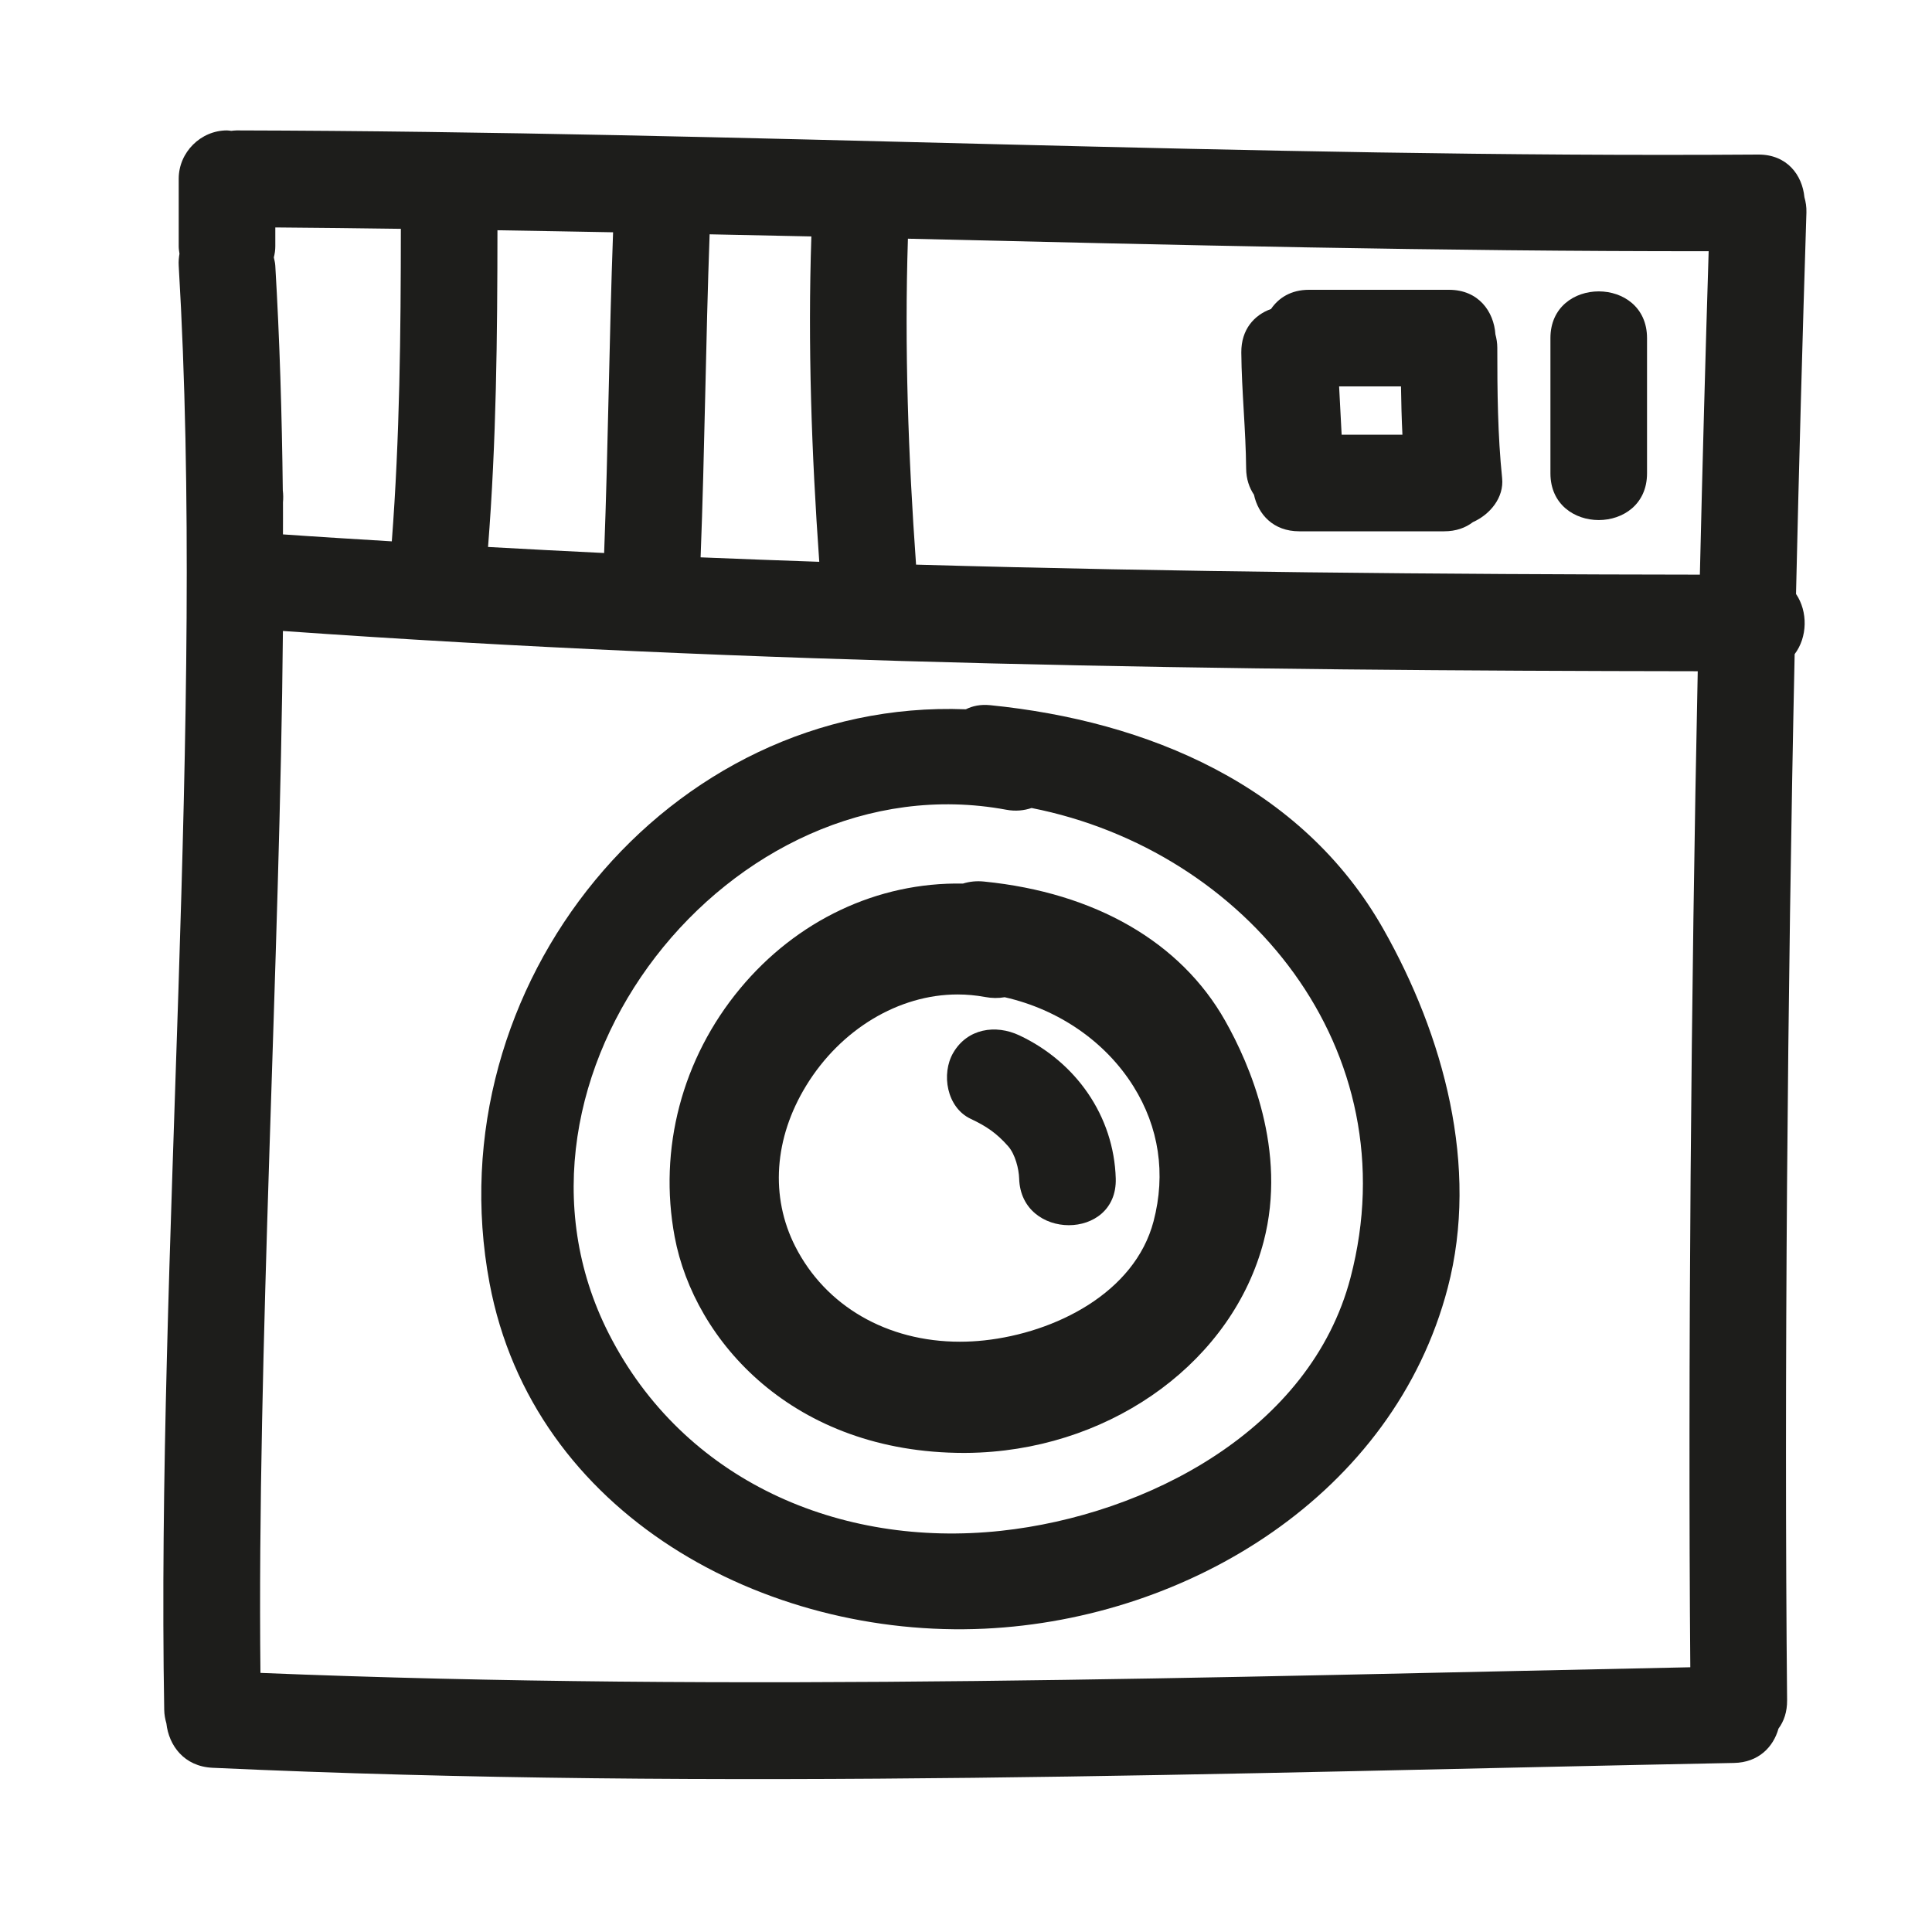 <?xml version="1.0" encoding="utf-8"?>
<!-- Generator: Adobe Illustrator 17.0.2, SVG Export Plug-In . SVG Version: 6.00 Build 0)  -->
<!DOCTYPE svg PUBLIC "-//W3C//DTD SVG 1.1//EN" "http://www.w3.org/Graphics/SVG/1.1/DTD/svg11.dtd">
<svg version="1.1" id="Capa_1" xmlns="http://www.w3.org/2000/svg" xmlns:xlink="http://www.w3.org/1999/xlink" x="0px" y="0px"
	 width="100px" height="100px" viewBox="0 0 100 100" enable-background="new 0 0 100 100" xml:space="preserve">
<g>
	<path fill="#1D1D1B" d="M93.396,10.206C93.285,9.056,92.493,7.99,91,8C64.726,8.182,38.52,6.811,12.25,6.75
		c-0.099,0-0.188,0.014-0.28,0.023c-0.074-0.007-0.145-0.023-0.22-0.023c-1.363,0-2.5,1.137-2.5,2.5v3.5
		c0,0.131,0.02,0.258,0.04,0.384c-0.033,0.192-0.053,0.393-0.04,0.616C10.634,37.006,8.088,65.237,8.5,88.5
		c0.004,0.257,0.05,0.486,0.112,0.702C8.737,90.345,9.529,91.432,11,91.5c26.243,1.205,52.502,0.262,78.75-0.25
		c1.274-0.025,2.037-0.826,2.304-1.777c0.281-0.378,0.452-0.868,0.446-1.473c-0.157-16.281,0.021-36.98,0.391-54.142
		c0.667-0.877,0.69-2.204,0.071-3.115C93.116,24.023,93.298,17.4,93.5,11C93.509,10.705,93.464,10.447,93.396,10.206z M36.73,12.128
		c1.755,0.038,3.511,0.07,5.266,0.11c-0.188,5.624,0.011,11.232,0.409,16.841c-2.048-0.069-4.095-0.148-6.142-0.231
		C36.479,23.276,36.527,17.7,36.73,12.128z M25.748,11.918c1.995,0.034,3.99,0.066,5.985,0.105
		c-0.203,5.532-0.253,11.069-0.463,16.601c-2.003-0.094-4.006-0.204-6.009-0.313C25.692,22.854,25.744,17.389,25.748,11.918z
		 M14.25,12.75v-0.978c2.167,0.014,4.332,0.044,6.498,0.072c-0.003,5.399-0.057,10.791-0.468,16.176
		c-1.878-0.116-3.756-0.227-5.634-0.36c-0.002-0.552,0.007-1.109,0.001-1.659c0.018-0.205,0.017-0.411-0.009-0.616
		c-0.046-3.921-0.161-7.808-0.389-11.636c-0.009-0.153-0.046-0.286-0.076-0.424C14.22,13.14,14.25,12.948,14.25,12.75z
		 M87.49,86.297c-24.667,0.501-49.346,1.3-74.009,0.292c-0.181-16.442,1.011-36.921,1.163-53.93
		c24.374,1.723,48.804,2.055,73.231,2.084C87.531,51.045,87.363,70.878,87.49,86.297z M87.985,29.744
		c-13.526-0.016-27.053-0.134-40.57-0.519c-0.402-5.619-0.604-11.237-0.421-16.87c13.811,0.326,27.62,0.659,41.446,0.648
		C88.271,18.435,88.119,24.045,87.985,29.744z"/>
	<path fill="#1D1D1B" d="M64.905,25.607c0.221,1.017,0.997,1.893,2.345,1.893h7.5c0.613,0,1.108-0.182,1.488-0.475
		c0.891-0.396,1.615-1.275,1.512-2.275c-0.231-2.245-0.25-4.495-0.25-6.75c0-0.254-0.041-0.48-0.098-0.694
		C77.323,16.124,76.528,15,75,15h-7.25c-0.919,0-1.567,0.412-1.962,0.993c-0.865,0.308-1.549,1.058-1.538,2.257
		c0.018,2.003,0.232,3.997,0.25,6C64.505,24.798,64.662,25.245,64.905,25.607z M72.515,20c0.012,0.834,0.033,1.667,0.074,2.5h-3.146
		c-0.042-0.833-0.09-1.667-0.131-2.5H72.515z"/>
	<path fill="#1D1D1B" d="M85.25,24.5v-7c0-3.224-5-3.224-5,0v7C80.25,27.724,85.25,27.724,85.25,24.5z"/>
	<path fill="#1D1D1B" d="M51.25,36.5c-0.502-0.05-0.915,0.041-1.259,0.213c-15.411-0.594-27.543,14.299-24.652,29.702
		C27.59,78.404,39.612,84.837,50.967,84.3c10.619-0.502,21.177-6.993,23.966-17.638c1.647-6.285-0.217-13.078-3.332-18.576
		C67.383,40.64,59.395,37.315,51.25,36.5z M69.902,66.133c-2.066,7.885-10.554,12.291-18.098,13.103
		c-8.338,0.897-16.424-2.595-20.294-10.209c-6.72-13.22,6.329-29.76,20.575-27.115c0.484,0.09,0.92,0.041,1.309-0.09
		C64.523,44.021,72.991,54.343,69.902,66.133z"/>
	<path fill="#1D1D1B" d="M50.944,45.63c-0.402-0.042-0.758-0.002-1.104,0.104c-4.432-0.084-8.615,1.916-11.535,5.436
		c-3.004,3.619-4.236,8.304-3.383,12.853c1.012,5.385,6.131,11.179,14.983,11.18h0.001c0.268,0,0.535-0.007,0.802-0.02
		c7.057-0.333,13.101-4.822,14.698-10.919c1.233-4.709-0.722-9.189-1.998-11.441C61.107,48.758,56.681,46.204,50.944,45.63z
		 M59.709,63.21c-0.973,3.716-5.104,5.775-8.767,6.169c-0.419,0.045-0.843,0.068-1.258,0.068c-3.767,0-6.952-1.843-8.521-4.93
		c-1.308-2.572-1.1-5.609,0.57-8.332c1.782-2.906,4.783-4.712,7.831-4.712c0.474,0,0.952,0.044,1.422,0.131
		c0.357,0.067,0.688,0.068,1.017,0.012c2.801,0.635,5.215,2.302,6.66,4.608C59.99,58.342,60.352,60.758,59.709,63.21z"/>
	<path fill="#1D1D1B" d="M52.762,53.591c-1.233-0.58-2.687-0.356-3.42,0.897c-0.642,1.096-0.336,2.84,0.897,3.421
		c0.822,0.387,1.342,0.741,1.942,1.419c0.367,0.415,0.556,1.179,0.57,1.672c0.093,3.217,5.093,3.226,5,0
		C57.656,57.754,55.681,54.965,52.762,53.591z"/>
</g>
</svg>
